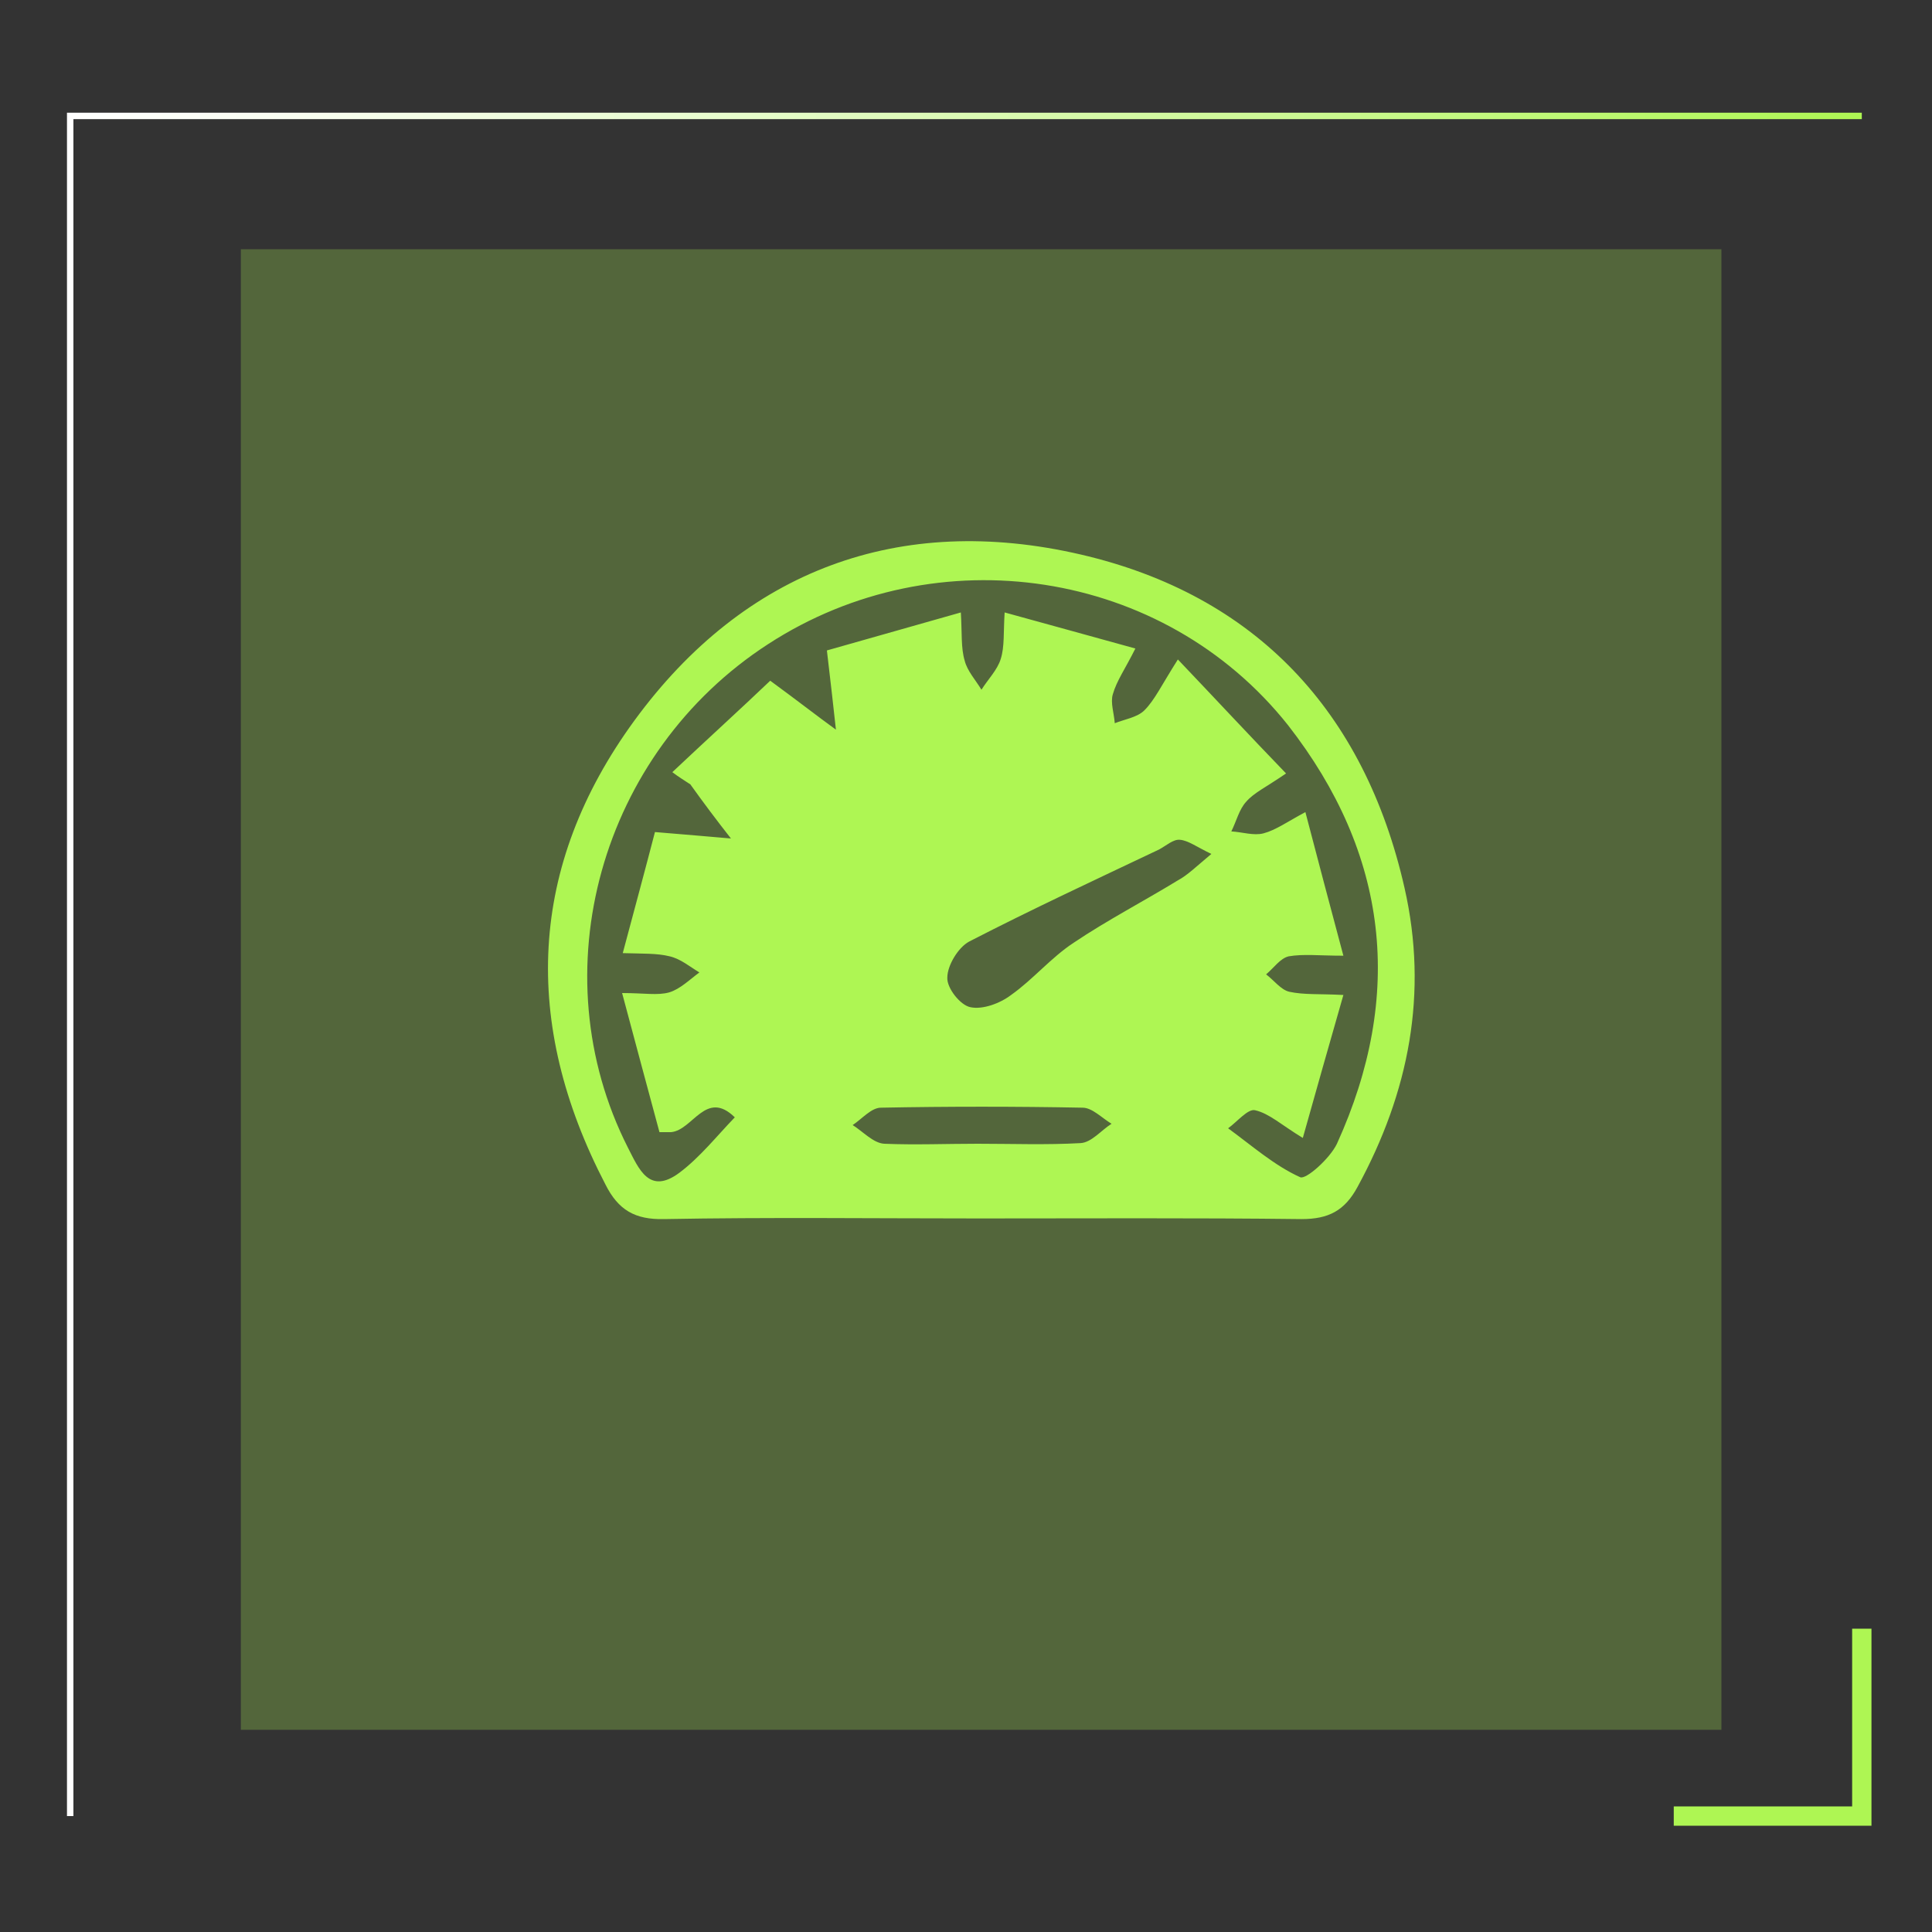 <?xml version="1.0" encoding="utf-8"?>
<!-- Generator: Adobe Illustrator 27.2.0, SVG Export Plug-In . SVG Version: 6.00 Build 0)  -->
<svg version="1.1" id="圖層_1" xmlns="http://www.w3.org/2000/svg" xmlns:xlink="http://www.w3.org/1999/xlink" x="0px" y="0px"
	 viewBox="0 0 300 300" style="enable-background:new 0 0 300 300;" xml:space="preserve">
<rect x="0" y="0" width="300" height="300" fill="#333333" stroke="none"/>
<style type="text/css">
	.st0{opacity:0.26;fill:#AEF653;}
	.st1{fill:none;stroke:url(#SVGID_1_);stroke-miterlimit:10;}
	.st2{fill:none;stroke:#AEF653;stroke-width:3;stroke-miterlimit:10;}
	.st3{fill:#AEF653;}
</style>
<g>
	<g>
		<rect x="37.4" y="38.7" class="st0" width="229.9" height="229.9"/>
		<linearGradient id="SVGID_1_" gradientUnits="userSpaceOnUse" x1="10.442" y1="149.75" x2="289.058" y2="149.75">
			<stop  offset="0" style="stop-color:#FFFFFF"/>
			<stop  offset="0.126" style="stop-color:#F9FEF1"/>
			<stop  offset="0.364" style="stop-color:#E7FCCD"/>
			<stop  offset="0.684" style="stop-color:#CCF993"/>
			<stop  offset="1" style="stop-color:#AEF653"/>
		</linearGradient>
		<polyline class="st1" points="289.1,18 10.9,18 10.9,282 		"/>
		<polyline class="st2" points="259.9,282 289.1,282 289.1,252.9 		"/>
	</g>
	<g>
		<path class="st3" d="M151.9,189.2c-16.3,0-32.5-0.2-48.8,0.1c-4.5,0.1-7.1-1.4-9.1-5.4c-13-25-12-49.4,4.5-72
			c17.1-23.4,41.2-32.3,69.3-25.8c27.2,6.3,44.1,24.4,50.3,51.8c3.7,16.3,0.7,31.7-7.3,46.4c-2,3.7-4.5,5-8.7,5
			C185.4,189.1,168.7,189.2,151.9,189.2z M107.2,121.8c-0.9-0.6-1.9-1.2-2.8-1.9c5.3-5,10.7-9.9,15.2-14.2c4.5,3.3,7.3,5.5,10.2,7.6
			c-0.4-3.6-0.8-7.3-1.4-12.3c6-1.7,13-3.7,20.8-5.9c0.2,3.3,0,5.5,0.6,7.5c0.4,1.6,1.7,3,2.6,4.5c1-1.6,2.5-3.1,3-4.8
			c0.6-1.9,0.4-4.1,0.6-7.2c7.2,2,13.5,3.7,20.3,5.6c-1.6,3.2-2.9,5-3.5,7.1c-0.4,1.3,0.2,3,0.3,4.5c1.5-0.6,3.5-0.9,4.6-2
			c1.6-1.6,2.6-3.8,5.2-7.9c6,6.3,11.1,11.8,16.8,17.7c-3.2,2.2-5,3-6.2,4.4c-1.1,1.2-1.5,3-2.3,4.6c1.7,0.1,3.5,0.7,5,0.3
			c1.9-0.5,3.7-1.8,6.5-3.3c2,7.6,3.8,14.5,5.9,22.3c-3.8,0-6.2-0.3-8.5,0.1c-1.3,0.3-2.3,1.8-3.5,2.8c1.2,0.9,2.3,2.4,3.6,2.7
			c2.3,0.5,4.7,0.3,8.4,0.5c-2.2,7.7-4.2,14.7-6.3,22.2c-3.3-2-5.2-3.8-7.4-4.3c-1.1-0.3-2.8,1.8-4.2,2.8c3.7,2.7,7.2,5.8,11.2,7.6
			c0.9,0.4,4.6-2.9,5.7-5.2c10.5-23.1,8-45-7.6-65C180.7,88.3,145.5,83,119.3,100c-26.1,16.9-35.6,51-21.8,78.2
			c1.7,3.3,3.3,7.4,8,3.9c3.2-2.4,5.8-5.7,8.6-8.6c-4.5-4.4-6.5,2-9.9,2.3c-0.2,0-0.4,0-1.8,0c-1.8-6.7-3.7-13.7-5.8-21.6
			c3.5,0,5.5,0.4,7.3-0.1c1.7-0.5,3.2-2,4.7-3.1c-1.5-0.9-2.9-2.1-4.6-2.5c-2-0.5-4.2-0.4-7.3-0.5c1.9-7.1,3.6-13.4,5-18.8
			c4.9,0.4,8.3,0.7,11.8,1C111.3,127.4,109.2,124.6,107.2,121.8z M188.1,132.6c-2.3-1.1-3.6-2.1-4.9-2.2c-1-0.1-2.1,0.9-3.2,1.5
			c-9.9,4.7-19.8,9.3-29.5,14.3c-1.7,0.9-3.4,3.7-3.4,5.6c-0.1,1.6,2,4.3,3.6,4.6c1.9,0.4,4.6-0.6,6.3-1.9c3.4-2.4,6.2-5.8,9.7-8.1
			c5.2-3.5,10.8-6.4,16.2-9.7C184.4,135.9,185.7,134.6,188.1,132.6z M151.8,177.6c5.3,0,10.7,0.2,16-0.1c1.7-0.1,3.2-2,4.8-3
			c-1.5-0.9-3-2.5-4.5-2.5c-10.4-0.2-20.9-0.2-31.3,0c-1.5,0-2.9,1.7-4.4,2.7c1.6,1,3.2,2.8,4.9,2.9
			C142.1,177.8,147,177.6,151.8,177.6z"/>
	</g>
</g>
</svg>
